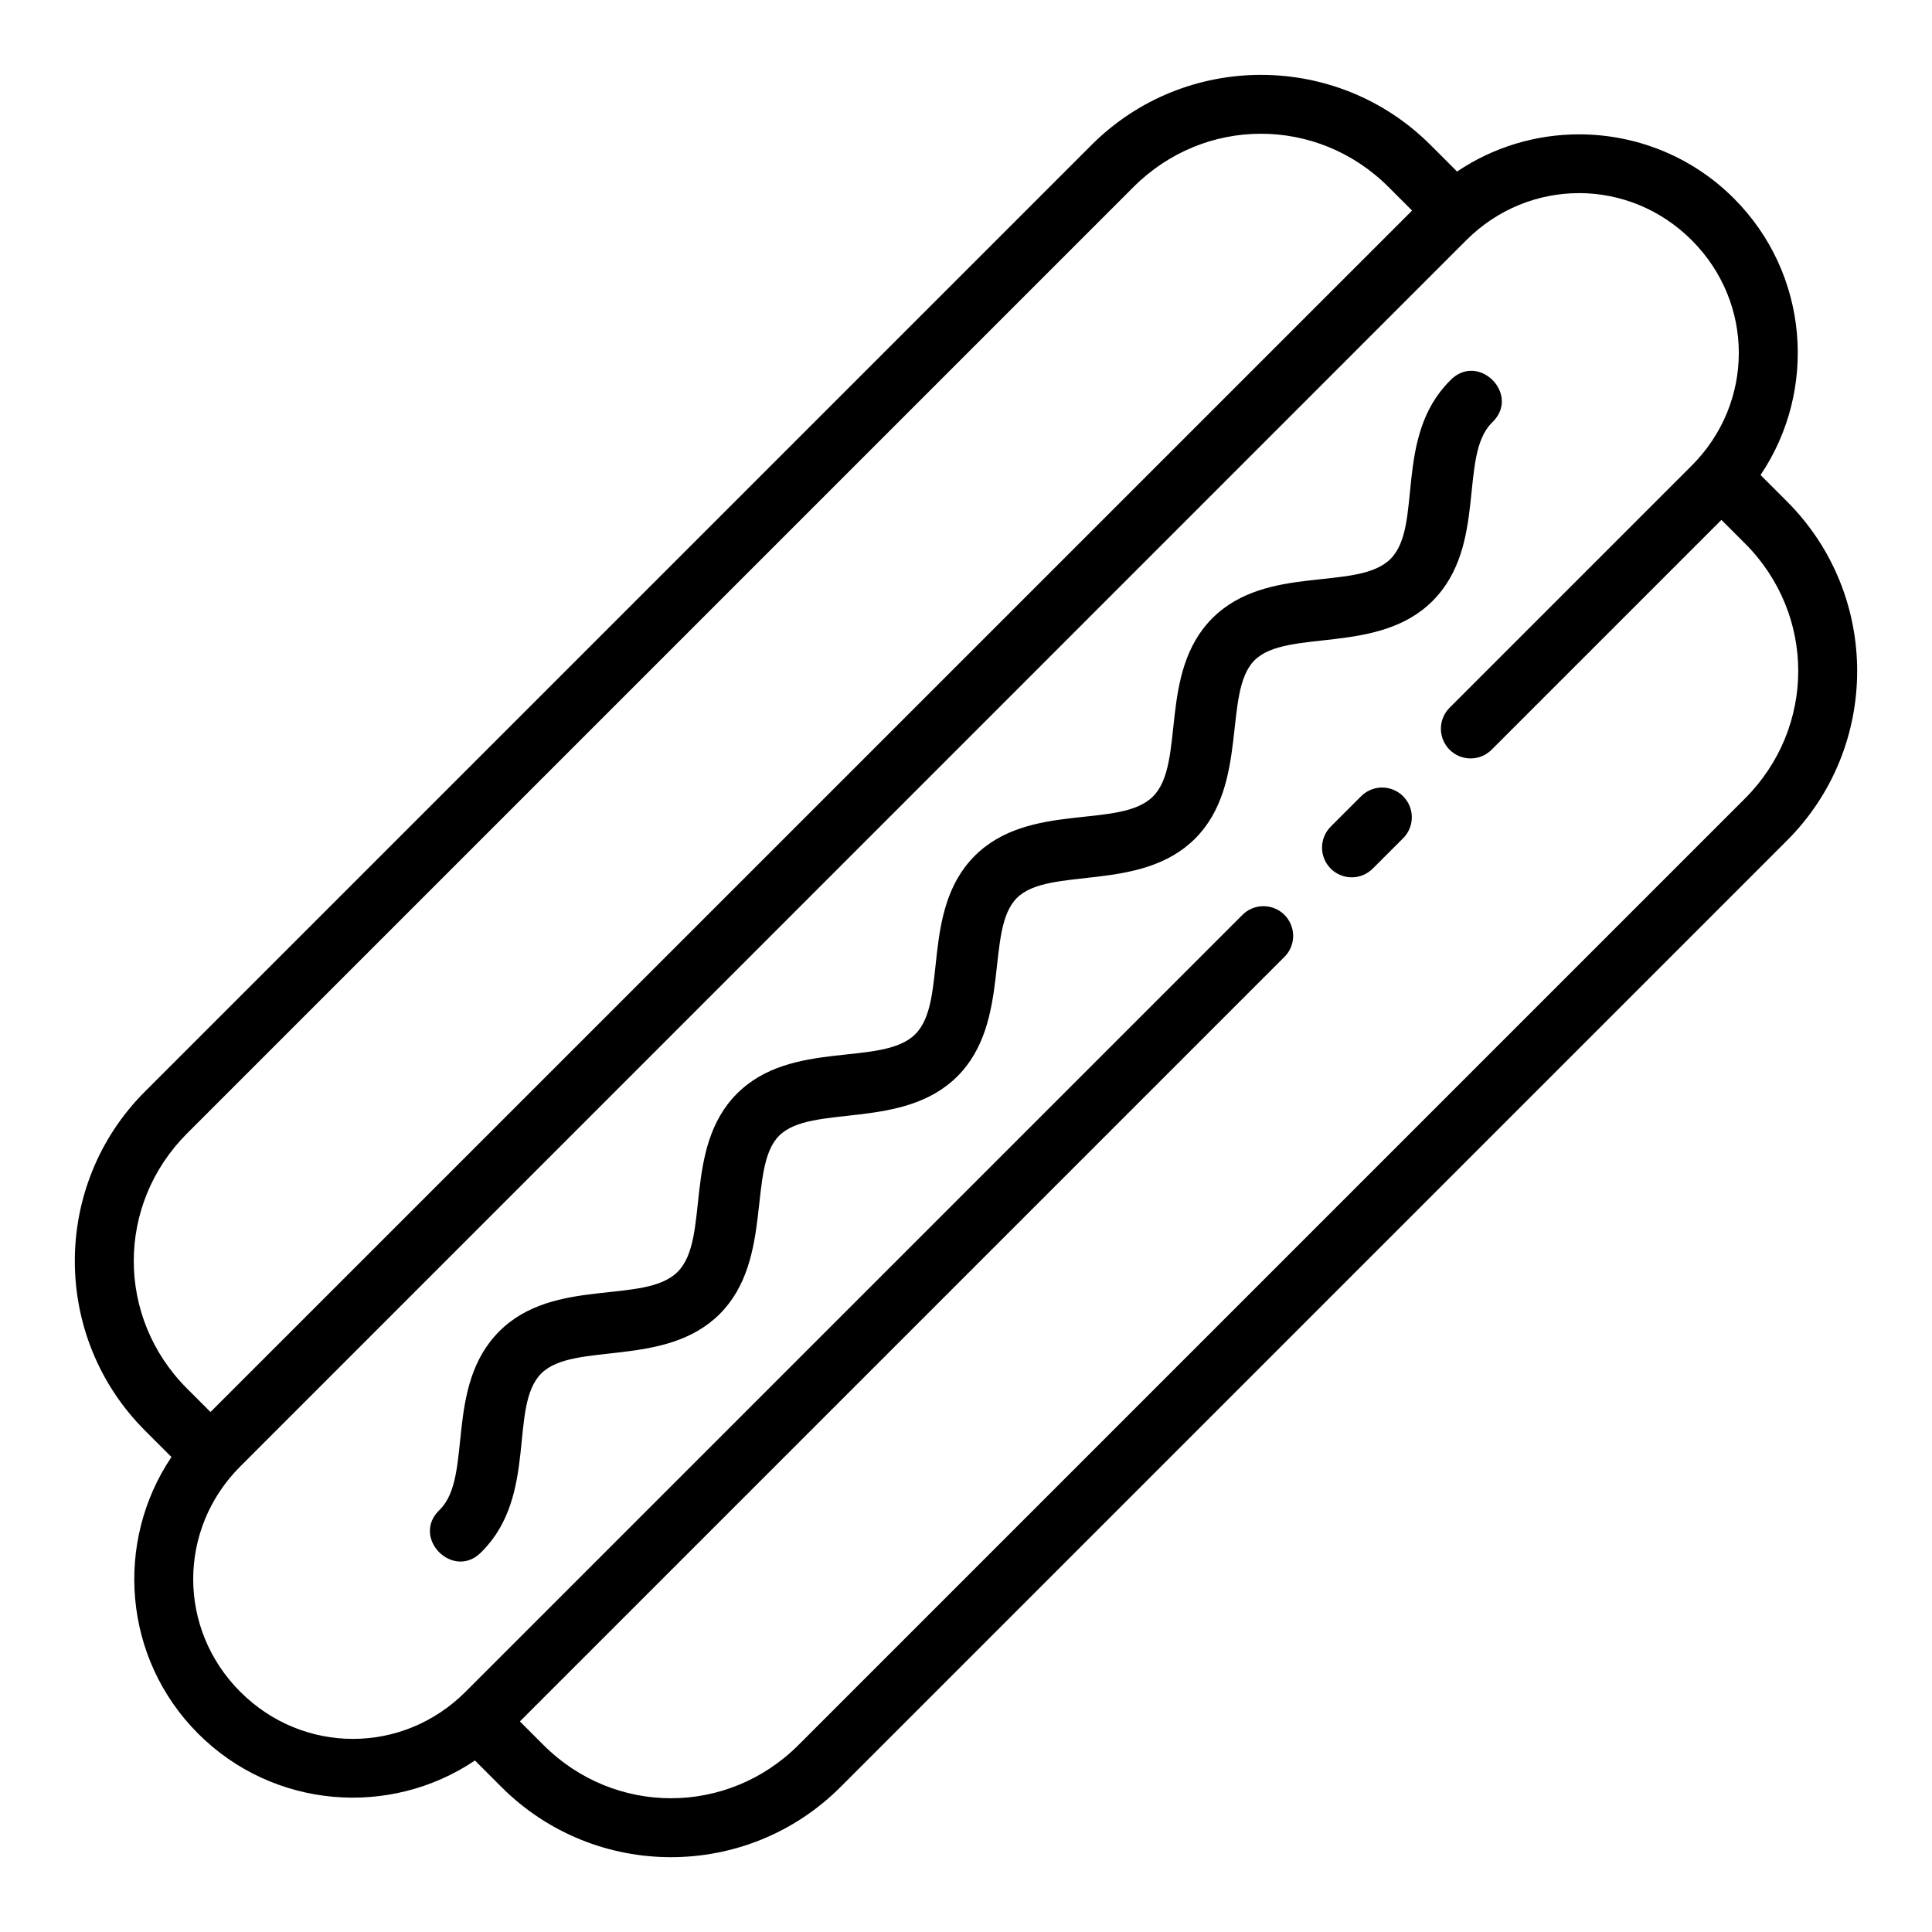 <?xml version="1.0" encoding="UTF-8"?>
<!-- Uploaded to: ICON Repo, www.svgrepo.com, Generator: ICON Repo Mixer Tools -->
<svg fill="#000000" width="800px" height="800px" version="1.1" viewBox="144 144 512 512" xmlns="http://www.w3.org/2000/svg">
 <path d="m478.18 163.84c-16.266 0-32.531 6.191-44.926 18.59-83.605 83.605-167.22 167.22-250.83 250.83-24.793 24.793-24.793 65.059 0 89.852l7.012 7.012c-15.168 22.535-12.828 53.406 7.09 73.324 19.918 19.918 50.805 22.27 73.34 7.102l7.027 7.027c24.793 24.793 65.059 24.793 89.852 0l250.83-250.83c24.793-24.793 24.793-65.059 0-89.852l-7.012-7.012c15.195-22.527 12.84-53.395-7.086-73.324-11.305-11.305-26.18-16.957-41.02-16.957-11.305 0-22.582 3.297-32.316 9.855l-7.027-7.027c-12.395-12.395-28.66-18.59-44.926-18.59zm0 15.605c12.191 0 24.387 4.707 33.793 14.113l6.242 6.242c-115.82 115.82-202.61 202.58-318.43 318.4l-6.223-6.223c-18.816-18.816-18.816-48.77 0-67.59 83.605-83.605 167.22-167.22 250.83-250.83 9.41-9.41 21.602-14.113 33.793-14.113zm84.27 15.73c10.773 0 21.555 4.164 29.875 12.484 16.637 16.637 16.637 43.094 0 59.73l-64.035 64.039c-1.531 1.461-2.41 3.477-2.438 5.594-0.027 2.113 0.801 4.152 2.289 5.652 1.492 1.5 3.527 2.336 5.641 2.32 2.117-0.016 4.137-0.883 5.606-2.406l60.809-60.809 6.242 6.242c18.816 18.816 18.816 48.77 0 67.59l-250.83 250.83c-18.816 18.816-48.77 18.816-67.59 0l-6.242-6.242 202.52-202.52h0.004c1.52-1.469 2.387-3.488 2.402-5.606 0.012-2.113-0.824-4.144-2.324-5.637-1.5-1.492-3.535-2.316-5.648-2.289-2.117 0.023-4.133 0.902-5.594 2.43l-205.77 205.77c-16.637 16.637-43.047 16.637-59.688 0-16.637-16.637-16.637-43.094 0-59.73 118.81-118.81 206.08-206.14 324.89-324.95 8.32-8.32 19.098-12.484 29.875-12.484zm-28.23 47.094c-2.008-0.09-4.125 0.656-5.981 2.629-14.996 14.996-7.035 38.523-15.73 47.215-8.727 8.727-32.742 1.242-47.215 15.715-14.473 14.473-6.984 38.488-15.742 47.246-8.758 8.758-32.773 1.27-47.246 15.746-14.473 14.473-6.984 38.488-15.742 47.246s-32.773 1.27-47.246 15.746c-14.473 14.473-6.984 38.488-15.742 47.246-8.758 8.758-32.773 1.27-47.246 15.742-14.676 14.676-6.887 38.391-15.742 47.246-7.918 7.398 3.672 19.035 11.102 11.148 14.996-14.996 7.031-38.516 15.773-47.23 8.512-8.484 32.875-1.344 47.277-15.746 14.402-14.402 7.262-38.766 15.742-47.246 8.484-8.484 32.844-1.344 47.246-15.742 14.402-14.402 7.262-38.766 15.742-47.246 8.484-8.484 32.844-1.344 47.246-15.746s7.262-38.766 15.742-47.246c8.484-8.484 32.836-1.352 47.188-15.73 14.621-14.652 6.844-38.363 15.699-47.219 5.938-5.551 0.902-13.484-5.121-13.777zm-24.184 110.44h0.004c-2.047 0.062-3.988 0.918-5.414 2.383l-7.84 7.84v0.004c-1.531 1.461-2.406 3.477-2.434 5.59-0.027 2.117 0.797 4.152 2.289 5.652s3.523 2.34 5.641 2.324c2.113-0.016 4.133-0.883 5.606-2.406l7.902-7.902c2.309-2.269 2.992-5.723 1.723-8.703-1.273-2.977-4.238-4.875-7.473-4.781z"/>
</svg>